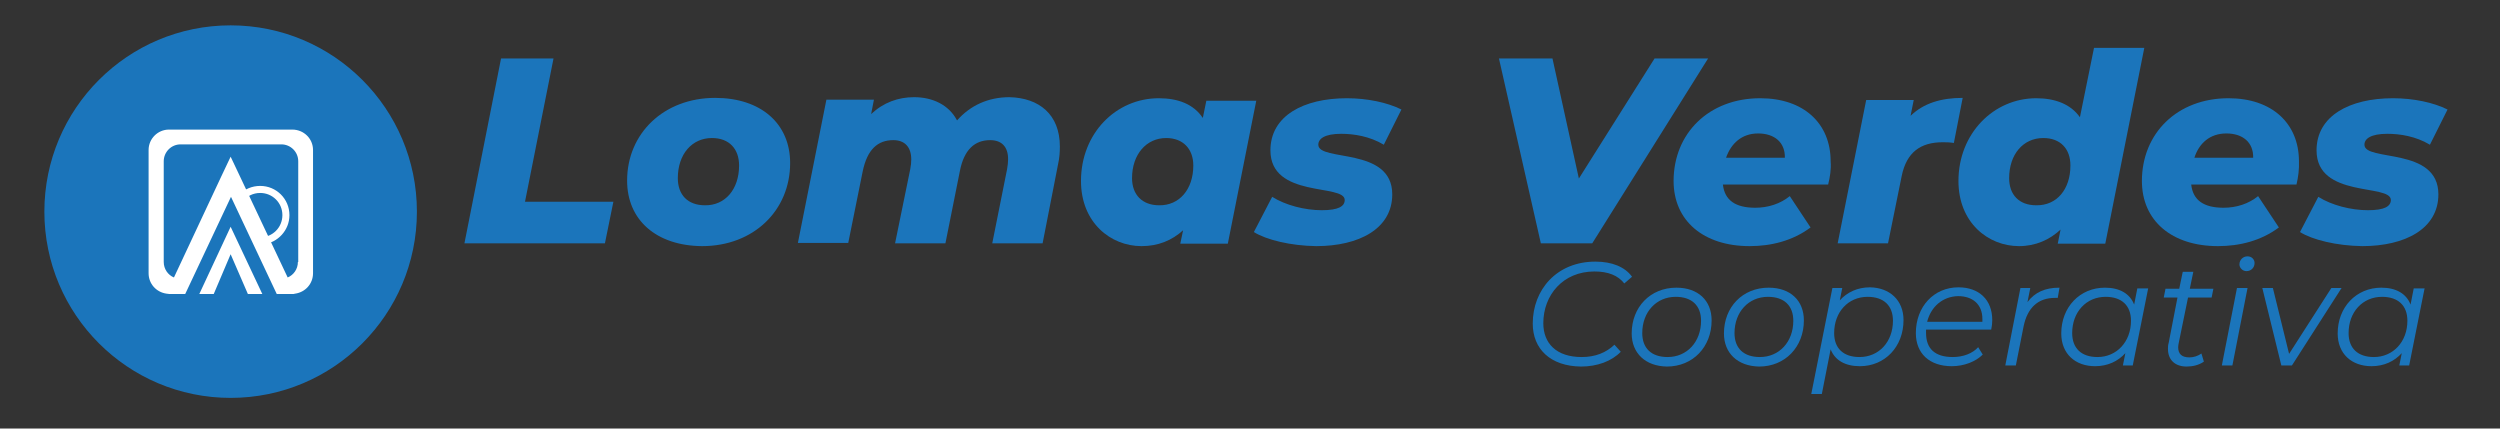 <?xml version="1.0" encoding="utf-8"?>
<!-- Generator: Adobe Illustrator 22.1.0, SVG Export Plug-In . SVG Version: 6.00 Build 0)  -->
<svg version="1.1" id="Layer_1" xmlns="http://www.w3.org/2000/svg" xmlns:xlink="http://www.w3.org/1999/xlink" x="0px" y="0px"
	 viewBox="0 0 710 121.7" style="enable-background:new 0 0 710 121.7;" xml:space="preserve">
<rect x="0" y="0" width="710" height="121.7" fill="#333333" stroke="none"/>
<style type="text/css">
	.st0{fill:#1B75BB;}
	.st1{fill:#FFFFFF;}
</style>
<g>
	<g>
		<circle class="st0" cx="65.5" cy="60.1" r="52.9"/>
		<g>
			<path class="st1" d="M82.2,61.1c0-4.6-3.7-8.3-8.3-8.3c-2.3,0-4.4,0.9-5.9,2.4l1,2c1.1-1.5,2.9-2.4,4.9-2.4
				c3.5,0,6.3,2.8,6.3,6.3c0,3.5-2.8,6.3-6.3,6.3c0,0-0.1,0-0.1,0l1,2C78.9,68.9,82.2,65.4,82.2,61.1z"/>
			<path class="st1" d="M83,36.8H48c-3.2,0-5.8,2.6-5.8,5.8v35c0,3,2.2,5.4,5.1,5.8c0.3,0,0.5,0.1,0.8,0.1h4.5l13-27.6l13,27.6H83
				c0.3,0,0.5,0,0.8-0.1c2.9-0.4,5.1-2.8,5.1-5.8v-35C88.9,39.4,86.3,36.8,83,36.8z M84.6,74.4c0,2-1.2,3.7-2.9,4.4L68.2,50.2
				l-2.7-5.7l-2.7,5.7L49.4,78.8c-1.7-0.7-2.9-2.4-2.9-4.4V45.8c0-2.6,2.1-4.8,4.8-4.8h28.6c2.6,0,4.8,2.1,4.8,4.8V74.4z"/>
			<polygon class="st1" points="65.5,64.4 56.6,83.5 60.7,83.5 65.5,72.2 70.4,83.5 74.5,83.5 			"/>
		</g>
	</g>
	<g>
		<g>
			<path class="st0" d="M142.3,16.6h14.9l-8.1,40.7h25.1l-2.4,11.8h-39.9L142.3,16.6z"/>
			<path class="st0" d="M178.1,51.3c0-13.4,10.4-23.5,25-23.5c13,0,21.3,7.3,21.3,18.5c0,13.5-10.4,23.6-25,23.6
				C186.4,69.8,178.1,62.5,178.1,51.3z M209.9,47c0-4.7-2.8-7.8-7.7-7.8c-5.7,0-9.7,4.6-9.7,11.4c0,4.7,2.8,7.7,7.7,7.7
				C205.9,58.4,209.9,53.8,209.9,47z"/>
			<path class="st0" d="M301,41.6c0,1.6-0.1,3.2-0.5,5l-4.4,22.5h-14.3l4.2-21c0.2-1.1,0.3-2,0.3-2.9c0-3.6-1.9-5.4-5.1-5.4
				c-4.3,0-7.4,2.6-8.6,8.8l-4.1,20.5h-14.3l4.3-21c0.2-1,0.3-2,0.3-2.8c0-3.6-1.9-5.5-5.1-5.5c-4.4,0-7.4,2.6-8.7,8.9l-4.1,20.3
				h-14.3l8.1-40.7h13.5l-0.8,4.1c3.5-3.3,7.7-4.8,12.2-4.8c5.3,0,9.9,2.2,12.2,6.6c3.8-4.3,8.9-6.6,14.9-6.6
				C295.1,27.8,301,32.5,301,41.6z"/>
			<path class="st0" d="M356.8,28.5l-8.1,40.7h-13.5l0.8-3.8c-3.2,2.9-7.1,4.5-11.8,4.5c-8.8,0-17.2-6.7-17.2-18.5
				c0-13.5,9.9-23.5,22.1-23.5c5.5,0,9.9,1.7,12.5,5.6l1-4.9H356.8z M338.9,47c0-4.7-2.9-7.8-7.7-7.8c-5.6,0-9.7,4.6-9.7,11.4
				c0,4.7,2.9,7.7,7.7,7.7C334.9,58.4,338.9,53.8,338.9,47z"/>
			<path class="st0" d="M356.1,65.9l5.2-10c3.8,2.4,9.3,3.8,14.1,3.8c4.7,0,6.5-1.1,6.5-2.9c0-4.7-21.1-0.4-21.1-14.1
				c0-9.8,9.4-14.8,21.7-14.8c5.8,0,11.5,1.2,15.5,3.2l-5,10c-4-2.4-8.5-3.1-12.1-3.1c-4.7,0-6.5,1.4-6.5,3.1c0,4.9,21,0.5,21,14.1
				c0,9.8-9.5,14.7-21.6,14.7C366.5,69.8,359.6,68.1,356.1,65.9z"/>
			<path class="st0" d="M485.1,16.6l-32.9,52.5h-14.6l-11.9-52.5h15.2l7.5,34.1l21.5-34.1H485.1z"/>
			<path class="st0" d="M519.2,52.4h-29.9c0.5,4.5,3.6,6.6,9.2,6.6c3.6,0,7.1-1.1,9.8-3.3l5.9,8.9c-5.1,3.8-11.2,5.3-17.3,5.3
				c-13.1,0-21.6-7.2-21.6-18.5c0-13.5,10-23.5,24.6-23.5c12.4,0,20,7.2,20,17.9C520.1,48.1,519.7,50.3,519.2,52.4z M490.2,44.8
				h16.7c0.1-4.4-3-6.9-7.6-6.9C494.6,37.9,491.6,40.8,490.2,44.8z"/>
			<path class="st0" d="M557.4,27.8l-2.5,12.8c-1.3-0.2-2.1-0.2-3.2-0.2c-6.2,0-10.2,2.8-11.6,9.5l-3.9,19.2h-14.3l8.1-40.7h13.5
				l-0.9,4.5C546.3,29.3,551.3,27.8,557.4,27.8z"/>
			<path class="st0" d="M609,13.5l-11.1,55.7h-13.5l0.8-4c-3.1,2.9-7.1,4.7-11.8,4.7c-8.8,0-17.2-6.7-17.2-18.5
				c0-13.5,10-23.5,22.1-23.5c5.4,0,9.8,1.7,12.4,5.4l4-19.7H609z M588,47c0-4.7-2.8-7.8-7.7-7.8c-5.7,0-9.7,4.6-9.7,11.4
				c0,4.7,2.8,7.7,7.7,7.7C584.1,58.4,588,53.8,588,47z"/>
			<path class="st0" d="M652.2,52.4h-29.9c0.5,4.5,3.6,6.6,9.2,6.6c3.6,0,7.1-1.1,9.8-3.3l5.9,8.9c-5.1,3.8-11.2,5.3-17.3,5.3
				c-13.1,0-21.6-7.2-21.6-18.5c0-13.5,10-23.5,24.6-23.5c12.4,0,20,7.2,20,17.9C653,48.1,652.7,50.3,652.2,52.4z M623.2,44.8h16.7
				c0.1-4.4-3-6.9-7.6-6.9C627.5,37.9,624.5,40.8,623.2,44.8z"/>
			<path class="st0" d="M653.2,65.9l5.2-10c3.8,2.4,9.3,3.8,14.1,3.8c4.7,0,6.5-1.1,6.5-2.9c0-4.7-21.1-0.4-21.1-14.1
				c0-9.8,9.4-14.8,21.7-14.8c5.8,0,11.5,1.2,15.5,3.2l-5,10c-4-2.4-8.5-3.1-12.1-3.1c-4.7,0-6.5,1.4-6.5,3.1c0,4.9,21,0.5,21,14.1
				c0,9.8-9.5,14.7-21.6,14.7C663.6,69.8,656.7,68.1,653.2,65.9z"/>
		</g>
	</g>
	<g>
		<g>
			<path class="st0" d="M435.3,91.9c0-9.6,6.8-17.6,17.8-17.6c4.7,0,8.4,1.5,10.4,4.3l-2.2,1.9c-1.8-2.3-4.6-3.4-8.5-3.4
				c-8.9,0-14.5,6.7-14.5,14.7c0,5.7,3.7,9.6,10.9,9.6c3.8,0,6.9-1.2,9.3-3.5l1.8,2c-2.6,2.7-6.7,4.2-11.3,4.2
				C440.3,104,435.3,99.1,435.3,91.9z"/>
			<path class="st0" d="M463.4,94.7c0-7.5,5.3-13,12.7-13c6.1,0,10,3.6,10,9.3c0,7.5-5.3,13.1-12.7,13.1
				C467.3,104,463.4,100.3,463.4,94.7z M483.1,91.1c0-4.3-2.6-6.8-7.2-6.8c-5.5,0-9.5,4.3-9.5,10.3c0,4.3,2.6,6.8,7.2,6.8
				C479.1,101.4,483.1,97.1,483.1,91.1z"/>
			<path class="st0" d="M489.6,94.7c0-7.5,5.3-13,12.7-13c6.1,0,10,3.6,10,9.3c0,7.5-5.3,13.1-12.7,13.1
				C493.5,104,489.6,100.3,489.6,94.7z M509.3,91.1c0-4.3-2.6-6.8-7.2-6.8c-5.5,0-9.5,4.3-9.5,10.3c0,4.3,2.6,6.8,7.2,6.8
				C505.3,101.4,509.3,97.1,509.3,91.1z"/>
			<path class="st0" d="M540.6,90.9c0,7.6-5.3,13.1-12.4,13.1c-4.2,0-7.1-1.7-8.3-4.8l-2.5,12.7h-3l6-30.1h2.8l-0.7,3.5
				c2.1-2.3,5-3.7,8.6-3.7C536.6,81.7,540.6,85.2,540.6,90.9z M537.6,91.1c0-4.3-2.6-6.8-7.2-6.8c-5.5,0-9.5,4.3-9.5,10.3
				c0,4.3,2.6,6.8,7.2,6.8C533.6,101.4,537.6,97.1,537.6,91.1z"/>
			<path class="st0" d="M547,93.7c0,0.3,0,0.6,0,0.9c0,4.4,2.5,6.8,7.6,6.8c2.9,0,5.6-1,7.2-2.8l1.3,2.1c-2,2-5.3,3.3-8.8,3.3
				c-6.3,0-10.2-3.6-10.2-9.4c0-7.5,5.1-13,12.1-13c5.8,0,9.6,3.5,9.6,9.3c0,0.9-0.1,1.8-0.3,2.7H547z M547.3,91.4H563
				c0-0.3,0-0.5,0-0.8c0-4.2-2.8-6.5-6.9-6.5C551.7,84.2,548.4,87.1,547.3,91.4z"/>
			<path class="st0" d="M584.9,81.7l-0.5,2.9c-0.3,0-0.5,0-0.8,0c-4.7,0-7.8,2.7-8.9,8.1l-2.2,11.1h-3l4.3-22h2.8l-0.8,4
				C577.9,83,580.8,81.7,584.9,81.7z"/>
			<path class="st0" d="M610.1,81.8l-4.4,22h-2.8l0.7-3.5c-2.1,2.3-5,3.7-8.6,3.7c-5.6,0-9.6-3.5-9.6-9.3c0-7.5,5.3-13,12.4-13
				c4.2,0,7.1,1.7,8.3,4.8l0.9-4.6H610.1z M605.2,91.1c0-4.3-2.6-6.8-7.2-6.8c-5.5,0-9.5,4.3-9.5,10.3c0,4.3,2.6,6.8,7.2,6.8
				C601.1,101.4,605.2,97.1,605.2,91.1z"/>
			<path class="st0" d="M618.8,97.2c-0.1,0.5-0.2,1-0.2,1.4c0,1.9,1,2.9,3.2,2.9c1.2,0,2.4-0.4,3.4-1.1l0.7,2.3
				c-1.4,1-3.2,1.4-4.9,1.4c-3.3,0-5.3-1.9-5.3-5c0-0.5,0-1.1,0.2-1.7l2.5-12.9h-3.9l0.5-2.5h3.9l1-4.8h3l-1,4.8h6.7l-0.5,2.5h-6.7
				L618.8,97.2z"/>
			<path class="st0" d="M635.3,81.8h3l-4.3,22h-3L635.3,81.8z M636,75.1c0-1.3,1-2.3,2.3-2.3c1.2,0,2,0.9,2,1.9c0,1.3-1,2.3-2.3,2.3
				C636.9,77,636,76.1,636,75.1z"/>
			<path class="st0" d="M665,81.8l-14.1,22h-3l-5.4-22h3l4.6,18.7l12-18.7H665z"/>
			<path class="st0" d="M688.6,81.8l-4.4,22h-2.8l0.7-3.5c-2.1,2.3-5,3.7-8.6,3.7c-5.6,0-9.6-3.5-9.6-9.3c0-7.5,5.3-13,12.4-13
				c4.2,0,7.1,1.7,8.3,4.8l0.9-4.6H688.6z M683.7,91.1c0-4.3-2.6-6.8-7.2-6.8c-5.5,0-9.5,4.3-9.5,10.3c0,4.3,2.6,6.8,7.2,6.8
				C679.6,101.4,683.7,97.1,683.7,91.1z"/>
		</g>
	</g>
</g>
</svg>
